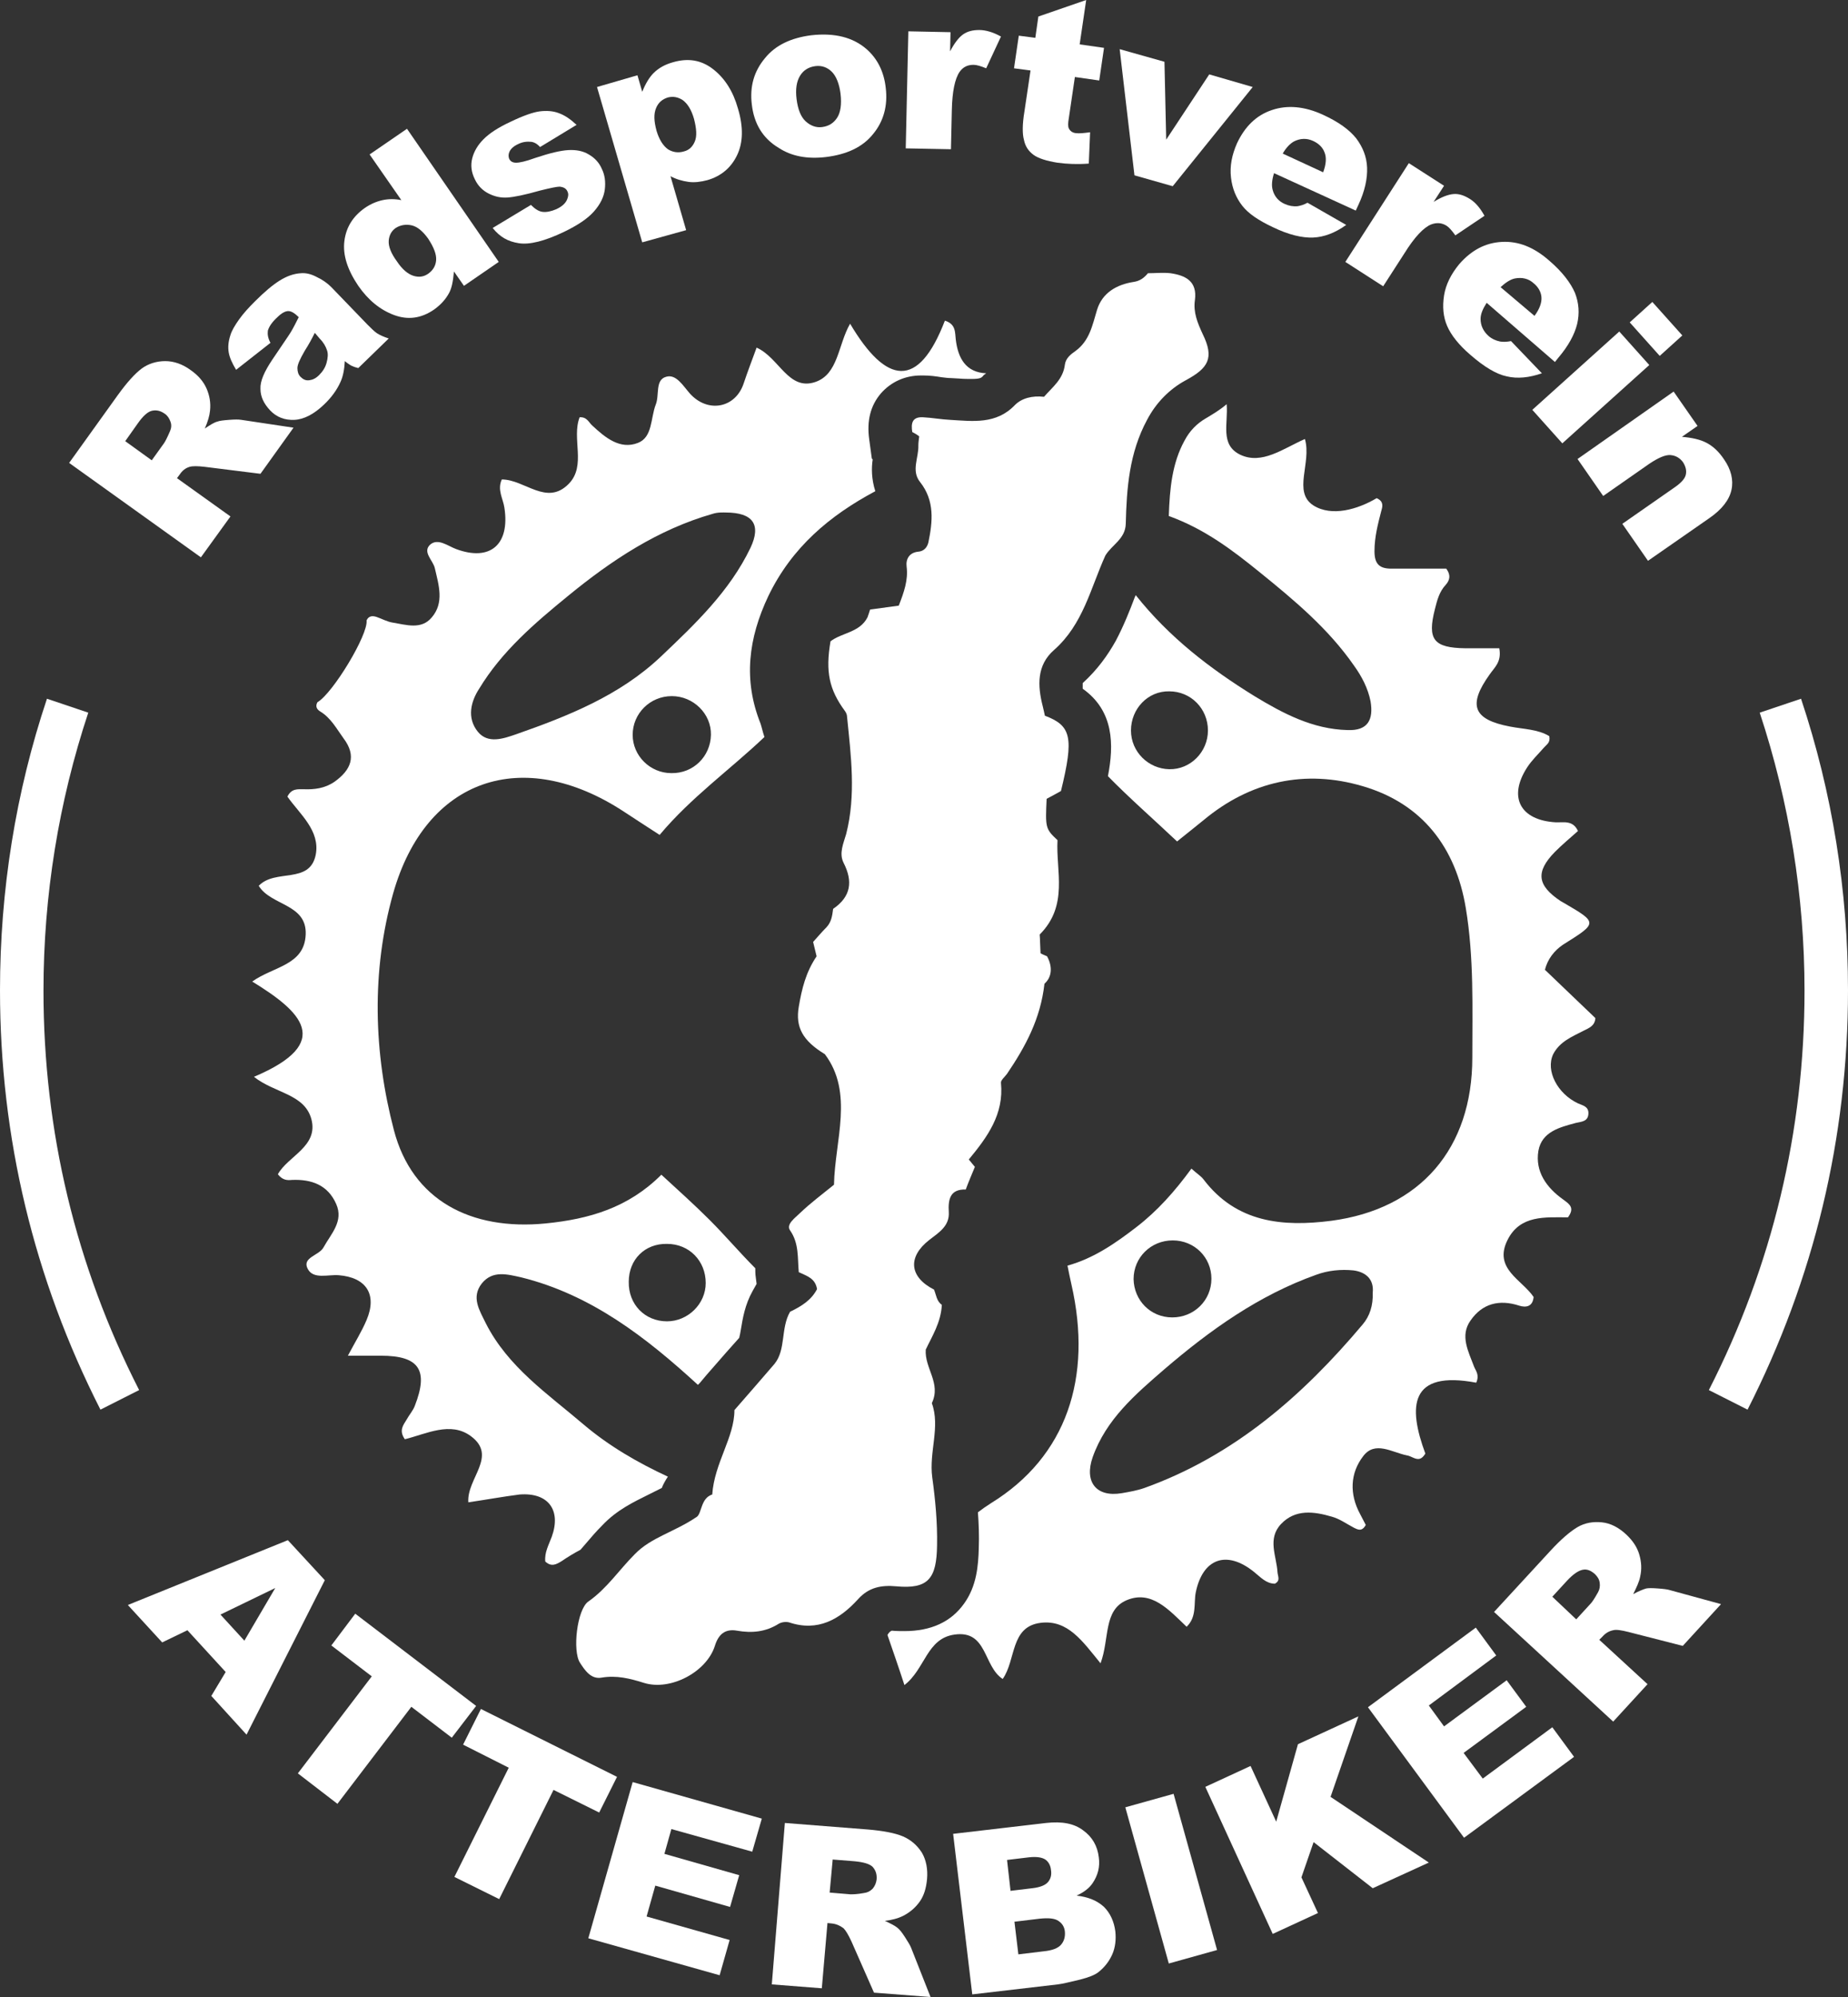 <?xml version="1.0" encoding="utf-8"?>
<!-- Generator: Adobe Illustrator 26.0.2, SVG Export Plug-In . SVG Version: 6.00 Build 0)  -->
<svg version="1.1" id="Ebene_1" xmlns="http://www.w3.org/2000/svg" xmlns:xlink="http://www.w3.org/1999/xlink" x="0px" y="0px"
	 viewBox="0 0 425 459" style="enable-background:new 0 0 425 459;" xml:space="preserve">
<rect x="0" y="0" width="425" height="459" fill="#333333" stroke="none"/>
<style type="text/css">
	.st0{fill:#FFFFFF;}
	.st1{fill-rule:evenodd;clip-rule:evenodd;fill:#FFFFFF;}
</style>
<path class="st0" d="M23.1,324C7.8,293.9,0,261.5,0,227.6c0-22.9,3.6-45.5,10.8-67l9.5,3.2c-6.8,20.5-10.3,42-10.3,63.9
	c0,32.3,7.4,63.2,22,91.8L23.1,324z"/>
<path class="st0" d="M401.9,324l-8.9-4.5c14.6-28.6,22-59.5,22-91.8c0-21.8-3.5-43.3-10.3-63.9l9.5-3.2c7.2,21.6,10.8,44.1,10.8,67
	C425,261.5,417.2,293.9,401.9,324z"/>
<g>
	<path class="st0" d="M51.9,384.3l-8.8-9.6l-5.8,2.8l-7.9-8.6L66.2,354l8.5,9.2l-18,35.5l-8.1-8.9L51.9,384.3z M56.2,377.1l7.1-12.1
		l-12.6,6.1L56.2,377.1z"/>
	<path class="st0" d="M81.7,370.9l27.8,21.2l-5.6,7.3l-9.3-7.1l-17,22.3l-9.1-7l17-22.3l-9.3-7.1L81.7,370.9z"/>
	<path class="st0" d="M110.6,392.8l31.3,15.6l-4.1,8.2l-10.5-5.2l-12.5,25.1l-10.3-5.1l12.5-25.1l-10.5-5.3L110.6,392.8z"/>
	<path class="st0" d="M145.5,409.6l29.7,8.4l-2.2,7.6l-18.6-5.2l-1.6,5.7L170,431l-2.1,7.3l-17.2-4.9l-2,7.1l19.1,5.4l-2.3,8.1
		l-30.2-8.5L145.5,409.6z"/>
	<path class="st0" d="M177.5,456.1l3-37.1l19.1,1.5c3.5,0.3,6.2,0.8,8.1,1.6c1.8,0.8,3.2,2,4.3,3.7c1,1.7,1.4,3.8,1.2,6.1
		c-0.2,2.1-0.7,3.8-1.7,5.2c-1,1.4-2.3,2.5-3.9,3.3c-1,0.5-2.4,0.9-4.1,1.1c1.3,0.6,2.3,1.1,2.9,1.6c0.4,0.3,1,1,1.7,2.1
		s1.2,1.9,1.4,2.4L214,459l-13-1l-5.2-11.8c-0.7-1.5-1.3-2.5-1.8-3c-0.8-0.6-1.7-1-2.7-1.1l-1-0.1l-1.3,15L177.5,456.1z M190.8,435
		l4.8,0.4c0.5,0,1.5,0,3.1-0.3c0.8-0.1,1.4-0.4,2-1c0.5-0.6,0.8-1.3,0.9-2.1c0.1-1.2-0.2-2.1-0.9-2.9c-0.7-0.7-2.1-1.1-4.2-1.3
		l-5-0.4L190.8,435z"/>
	<path class="st0" d="M219.2,421.5l21.4-2.5c3.6-0.4,6.4,0.1,8.5,1.7c2.1,1.5,3.3,3.6,3.6,6.2c0.3,2.2-0.2,4.1-1.4,5.9
		c-0.8,1.2-2,2.1-3.7,2.9c2.7,0.3,4.8,1.2,6.3,2.6c1.4,1.4,2.3,3.3,2.6,5.6c0.2,1.9,0,3.7-0.7,5.3c-0.7,1.6-1.8,3-3.2,4.1
		c-0.9,0.7-2.3,1.2-4.2,1.7c-2.5,0.6-4.2,1-5.1,1.1l-19.7,2.3L219.2,421.5z M232.4,434.6l5-0.6c1.8-0.2,3-0.7,3.6-1.4
		c0.6-0.7,0.9-1.6,0.7-2.8c-0.1-1.1-0.6-1.9-1.3-2.4c-0.8-0.5-2-0.7-3.8-0.5l-5,0.6L232.4,434.6z M234.2,449.2l5.8-0.7
		c2-0.2,3.3-0.7,4-1.5s1-1.8,0.9-3c-0.1-1.1-0.6-1.9-1.5-2.5s-2.3-0.7-4.3-0.5l-5.8,0.7L234.2,449.2z"/>
	<path class="st0" d="M258.8,415.4l11.1-3.1l10,35.9l-11.1,3.1L258.8,415.4z"/>
	<path class="st0" d="M277.2,410.7l10.4-4.8l5.9,12.8l5-17.8l13.9-6.4L306,413l22.6,15.1l-12.9,5.9l-13.6-10.6l-2.8,8.1l3.8,8.2
		l-10.4,4.8L277.2,410.7z"/>
	<path class="st0" d="M314.6,392.4l24.8-18.3l4.7,6.4L328.6,392l3.5,4.8l14.4-10.6l4.5,6.1l-14.4,10.6l4.4,5.9l16-11.8l5,6.8
		l-25.3,18.6L314.6,392.4z"/>
	<path class="st0" d="M371,395.7l-27.4-25.2l13-14.1c2.4-2.6,4.5-4.4,6.2-5.4s3.6-1.3,5.6-1.1s3.9,1.2,5.6,2.8
		c1.5,1.4,2.5,2.9,3,4.6s0.6,3.4,0.2,5.1c-0.2,1.1-0.8,2.4-1.6,4c1.3-0.7,2.3-1.1,3-1.3c0.5-0.1,1.4-0.1,2.7,0
		c1.3,0.1,2.2,0.2,2.8,0.4l11.7,3.2l-8.8,9.6l-12.5-3.2c-1.6-0.4-2.8-0.6-3.5-0.4c-1,0.2-1.8,0.7-2.5,1.5l-0.7,0.7l11.1,10.2
		L371,395.7z M362.5,372.2l3.3-3.6c0.4-0.4,0.9-1.2,1.7-2.6c0.4-0.7,0.5-1.4,0.4-2.2c-0.1-0.8-0.5-1.4-1.1-2c-0.9-0.8-1.8-1.2-2.8-1
		s-2.2,1-3.6,2.5L357,367L362.5,372.2z"/>
</g>
<g>
	<path class="st0" d="M46.2,128.1l-30.3-21.7l11.2-15.6c2.1-2.9,3.9-4.9,5.5-6.1C34.1,83.6,36,83,38,83s4,0.7,5.9,2.1
		c1.7,1.2,2.9,2.6,3.6,4.2c0.7,1.6,1,3.3,0.8,5.1c-0.1,1.1-0.5,2.5-1.2,4.1c1.2-0.8,2.1-1.4,2.9-1.6c0.5-0.2,1.4-0.3,2.7-0.4
		s2.2-0.1,2.8,0l12,1.8l-7.6,10.6l-12.8-1.6c-1.7-0.2-2.8-0.2-3.5,0c-1,0.3-1.7,0.9-2.3,1.8l-0.6,0.8l12.3,8.8L46.2,128.1z
		 M34.9,105.8l2.8-3.9c0.3-0.4,0.8-1.4,1.4-2.8c0.3-0.7,0.4-1.4,0.1-2.2s-0.7-1.4-1.3-1.8c-1-0.7-1.9-0.9-2.9-0.7
		c-1,0.2-2.1,1.2-3.3,2.9l-2.9,4.1L34.9,105.8z"/>
	<path class="st0" d="M62.2,78.8L54.3,85c-0.9-1.5-1.5-2.8-1.7-4s-0.1-2.5,0.4-4c0.3-1,1-2.2,2-3.6s2.2-2.7,3.6-4.1
		c2.2-2.2,4.1-3.8,5.7-4.8s3.2-1.6,4.9-1.7c1.2-0.1,2.4,0.2,3.7,0.9c1.3,0.6,2.4,1.4,3.3,2.3l8.3,8.6c0.9,0.9,1.6,1.6,2.2,2
		s1.5,0.8,2.7,1.2l-7,6.8c-0.8-0.2-1.3-0.4-1.7-0.6c-0.3-0.2-0.8-0.5-1.4-1c-0.1,1.9-0.4,3.5-1,4.8c-0.8,1.8-2.1,3.6-3.8,5.2
		c-2.3,2.2-4.6,3.4-6.8,3.5c-2.2,0.1-4.1-0.6-5.6-2.2c-1.4-1.5-2.2-3.1-2.2-4.9c-0.1-1.8,0.9-4,2.7-6.7c2.2-3.3,3.7-5.4,4.3-6.4
		c0.6-1,1.2-2.2,1.8-3.4c-0.9-0.9-1.7-1.4-2.4-1.4s-1.6,0.5-2.5,1.4C62.6,74,61.9,75,61.6,76C61.5,76.8,61.6,77.7,62.2,78.8z
		 M72.4,76.5c-0.7,1.4-1.4,2.7-2.3,4.1c-1.1,1.9-1.7,3.2-1.7,4s0.2,1.5,0.7,2c0.6,0.6,1.2,0.9,2,0.8s1.5-0.4,2.3-1.2
		c0.8-0.8,1.4-1.7,1.7-2.8s0.4-2.1,0.1-2.9c-0.3-0.9-0.8-1.8-1.7-2.7L72.4,76.5z"/>
	<path class="st0" d="M93.6,29.6l21.1,30.6l-8,5.5l-2.3-3.3c-0.2,2.2-0.5,3.8-1.1,4.9c-0.8,1.5-1.9,2.7-3.4,3.8
		c-3,2.1-6.1,2.5-9.3,1.3s-5.9-3.4-8.2-6.7c-2.5-3.7-3.6-7.1-3.2-10.3s2-5.7,4.7-7.6c1.3-0.9,2.7-1.5,4.1-1.8s2.8-0.3,4.3,0L85,35.5
		L93.6,29.6z M98.5,54.9c-1.2-1.7-2.5-2.8-3.8-3.1s-2.6-0.1-3.7,0.6c-1,0.7-1.5,1.7-1.6,2.9c-0.1,1.3,0.5,2.9,1.9,4.8
		c1.2,1.8,2.5,2.9,3.8,3.3c1.3,0.4,2.4,0.2,3.4-0.5c1.1-0.8,1.7-1.8,1.8-3.1C100.4,58.5,99.8,56.9,98.5,54.9z"/>
	<path class="st0" d="M113.3,52.4l8.8-5.3c0.9,0.9,1.8,1.5,2.7,1.6s1.9-0.1,3.1-0.6c1.3-0.6,2.1-1.3,2.5-2.2
		c0.3-0.7,0.4-1.3,0.1-1.9c-0.3-0.7-0.9-1-1.8-1.1c-0.6,0-2.1,0.3-4.5,0.9c-3.5,1-6,1.5-7.5,1.6s-2.9-0.2-4.3-0.9s-2.5-1.8-3.2-3.3
		c-0.8-1.6-1-3.2-0.6-4.8s1.3-3.1,2.6-4.4c1.4-1.4,3.4-2.7,6.2-4c2.9-1.4,5.2-2.2,6.7-2.4c1.6-0.2,3.1-0.1,4.4,0.4
		c1.4,0.5,2.7,1.4,4.1,2.7l-8.4,5.1c-0.6-0.7-1.3-1.1-2-1.2c-1-0.1-2,0-3,0.5c-1.1,0.5-1.7,1.1-2,1.7s-0.3,1.2-0.1,1.7
		c0.3,0.6,0.8,0.9,1.6,0.9c0.8,0,2.2-0.3,4.4-1.1c3.3-1.1,5.8-1.7,7.6-1.8s3.4,0.2,4.7,1c1.4,0.8,2.4,1.9,3,3.3
		c0.7,1.4,0.9,3,0.7,4.7s-1,3.4-2.5,5.1s-3.8,3.2-6.9,4.7c-4.4,2.1-7.9,3-10.4,2.6S115,54.5,113.3,52.4z"/>
	<path class="st0" d="M147.7,55.7L137.3,20l9.3-2.7l1.1,3.8c0.8-2,1.7-3.4,2.6-4.3c1.2-1.2,2.7-2,4.5-2.5c3.5-1,6.5-0.5,9.2,1.6
		s4.6,5.1,5.7,9c1.3,4.3,1.2,7.9-0.2,10.8s-3.7,4.8-6.8,5.7c-1.5,0.4-3,0.6-4.4,0.4s-2.8-0.6-4.1-1.3l3.6,12.4L147.7,55.7z
		 M151,30.1c0.6,2,1.5,3.4,2.6,4.2c1.1,0.7,2.4,0.9,3.7,0.5c1.2-0.3,2-1.1,2.5-2.3s0.4-2.9-0.2-5.2c-0.6-2.1-1.5-3.5-2.6-4.3
		c-1.1-0.7-2.2-0.9-3.4-0.6c-1.3,0.4-2.2,1.2-2.7,2.4C150.3,26.2,150.4,27.9,151,30.1z"/>
	<path class="st0" d="M172.9,24c-0.5-4.1,0.5-7.6,3-10.6c2.4-3,6-4.7,10.7-5.3c5.4-0.6,9.6,0.5,12.7,3.2c2.5,2.2,4,5.2,4.4,8.9
		c0.5,4.1-0.5,7.7-2.9,10.6c-2.4,3-6,4.7-10.9,5.3c-4.3,0.5-7.9-0.2-10.8-2.1C175.4,31.8,173.4,28.4,172.9,24z M183.2,22.8
		c0.3,2.4,1,4.1,2.1,5.1s2.4,1.5,3.8,1.3c1.5-0.2,2.6-0.9,3.4-2.1c0.8-1.2,1.1-3.1,0.8-5.6c-0.3-2.3-1-4-2-5s-2.3-1.5-3.8-1.3
		s-2.7,0.9-3.5,2.2C183.2,18.7,182.9,20.5,183.2,22.8z"/>
	<path class="st0" d="M208.9,7.2l9.7,0.2l-0.1,4.4c1-1.9,2-3.2,3-3.9s2.2-1,3.7-1s3.2,0.5,5,1.5l-3.4,7.3c-1.2-0.5-2.2-0.8-2.9-0.8
		c-1.4,0-2.4,0.5-3.2,1.6c-1.1,1.6-1.7,4.5-1.8,8.8l-0.2,9l-10.4-0.2L208.9,7.2z"/>
	<path class="st0" d="M249.8,0l-1.5,10.2l5.6,0.8l-1.1,7.5l-5.6-0.8l-1.4,9.5c-0.2,1.1-0.2,1.9,0,2.3c0.3,0.6,0.8,1,1.6,1.1
		s1.8,0,3.3-0.2l-0.3,7.2c-2.6,0.2-5,0.1-7.2-0.2c-2.5-0.4-4.4-1-5.5-1.8s-1.9-1.9-2.2-3.4c-0.4-1.4-0.4-3.6,0.1-6.6l1.4-9.4
		l-3.8-0.5l1.1-7.5l3.8,0.5l0.7-4.9L249.8,0z"/>
	<path class="st0" d="M257.5,11.3l10.3,2.9l0.4,17.9l9.9-15l10,2.9l-18.4,22.8l-8.8-2.5L257.5,11.3z"/>
	<path class="st0" d="M311.8,48.4L293,39.8c-0.5,1.6-0.6,2.9-0.3,3.9c0.4,1.5,1.4,2.6,2.8,3.2c0.9,0.4,1.9,0.6,2.9,0.5
		c0.6-0.1,1.4-0.3,2.3-0.8l8.9,5.1c-2.5,1.8-5.1,2.8-7.6,2.9c-2.5,0.1-5.6-0.6-9.3-2.4c-3.2-1.5-5.6-3.1-7-4.9
		c-1.4-1.8-2.3-3.9-2.6-6.5c-0.3-2.6,0.2-5.2,1.4-7.9c1.8-3.8,4.4-6.4,8-7.6c3.5-1.2,7.5-0.9,11.8,1.1c3.5,1.6,6,3.4,7.6,5.4
		c1.5,2,2.4,4.2,2.5,6.7s-0.5,5.4-2,8.6L311.8,48.4z M304.3,39.6c0.7-1.9,0.8-3.4,0.3-4.6c-0.4-1.1-1.3-2-2.6-2.6
		c-1.5-0.7-3-0.6-4.4,0.1c-0.9,0.5-1.8,1.4-2.6,2.8L304.3,39.6z"/>
	<path class="st0" d="M324,37.5l8.1,5.2l-2.4,3.7c1.8-1.1,3.3-1.7,4.6-1.8c1.2-0.1,2.4,0.3,3.7,1.1c1.3,0.8,2.4,2.1,3.4,3.9
		l-6.7,4.5c-0.8-1.1-1.4-1.8-2-2.2c-1.1-0.7-2.3-0.8-3.6-0.3c-1.7,0.7-3.8,2.9-6.1,6.6l-4.9,7.6l-8.7-5.6L324,37.5z"/>
	<path class="st0" d="M357.6,83.2l-15.7-13.6c-0.9,1.4-1.4,2.6-1.4,3.7c0,1.5,0.6,2.8,1.8,3.9c0.8,0.7,1.7,1.1,2.7,1.3
		c0.6,0.1,1.5,0.1,2.5-0.1l7.1,7.4c-2.9,1-5.6,1.3-8.1,0.7c-2.4-0.5-5.2-2.2-8.3-4.9c-2.7-2.3-4.5-4.6-5.4-6.7s-1.1-4.4-0.7-7
		c0.4-2.5,1.6-4.9,3.5-7.2c2.8-3.2,6-4.9,9.8-5.1s7.4,1.2,11,4.4c2.9,2.5,4.8,5,5.8,7.3c0.9,2.3,1.1,4.7,0.5,7.2
		c-0.6,2.4-2,5-4.3,7.7L357.6,83.2z M352.9,72.6c1.2-1.6,1.7-3.1,1.6-4.3c-0.1-1.2-0.7-2.3-1.8-3.2c-1.2-1.1-2.7-1.4-4.3-1.1
		c-1,0.2-2.1,0.9-3.3,2L352.9,72.6z"/>
	<path class="st0" d="M372.4,76.2l6.9,7.7l-20,18l-6.9-7.7L372.4,76.2z M380,69.4l6.9,7.7l-5.2,4.7l-6.9-7.7L380,69.4z"/>
	<path class="st0" d="M384.9,90l5.5,7.9l-3.6,2.5c2.3,0.2,4.2,0.6,5.7,1.4s2.8,2,4,3.8c1.6,2.3,2.2,4.7,1.7,7s-2.2,4.5-5.1,6.5
		l-14.1,9.8l-5.9-8.5l12.2-8.5c1.4-1,2.2-1.9,2.4-2.8c0.2-0.9,0-1.8-0.6-2.8c-0.7-1-1.7-1.6-2.9-1.7s-2.8,0.6-4.9,2l-10.6,7.4
		l-5.9-8.5L384.9,90z"/>
</g>
<g>
	<path class="st1" d="M126.9,353.2c-0.7,1.9-1.7,3.6-1.5,5.7c1.4,1.3,2.5,0.7,3.8-0.1c1.3-0.9,2.8-1.8,4.3-2.6
		c0.4-0.5,0.9-1,1.3-1.5c1.1-1.3,2.3-2.7,3.7-4.1c3.4-3.6,7.3-5.4,10.7-7.1c1-0.5,2-1,3-1.5c0.3-0.8,0.8-1.7,1.4-2.6
		c-6.9-3.2-13.5-7-19.4-12c-8.2-7-17.4-13.2-22.5-23.3c-1.4-2.9-3.4-5.9-0.9-9.1c2.5-3.1,5.9-2.1,9.1-1.4
		c16.1,4,28.7,13.8,40.6,24.7l0.5-0.5c1-1.2,2-2.4,3-3.5c2.1-2.4,4-4.6,6-6.8c0.1-0.4,0.3-1.3,0.4-2c0.4-2.4,0.9-5.6,2.7-8.8
		l0.9-1.6l-0.2-1.6c-0.1-0.7-0.1-1.4-0.1-2c-3.6-3.6-6.9-7.5-10.5-11.1c-3.5-3.5-7.3-6.9-11.1-10.4c-7.6,7.6-16.6,10.2-26.6,11.2
		c-17.3,1.7-30.7-5.4-34.9-21.4c-4.7-17.9-5.2-36.6-0.2-54.4c7.5-26.6,29.9-34,53-18.9c2.7,1.8,5.4,3.5,8.3,5.4
		c7.2-8.6,16.2-15,24.1-22.5c-0.4-1.2-0.6-2.2-0.9-3.1c-4-10-2.8-19.6,1.8-29.3c5.4-11.2,14.1-18.5,24.6-24.1
		c-0.9-2.8-0.9-5.4-0.6-7.3l-0.2-0.2l-0.6-4.4c-0.6-4.3,0.3-7.8,2.7-10.6c2.3-2.6,5.5-4.1,9.2-4.1c0.2,0,0.3,0,0.5,0
		c1.6,0,3,0.2,4.2,0.4c0.8,0.1,1.6,0.2,2.2,0.2c0.6,0,1.2,0.1,1.8,0.1c1.1,0.1,2.1,0.1,3,0.1c1.9,0,2.2-0.3,2.5-0.6
		c0.2-0.3,0.5-0.5,0.8-0.7l0,0c-4.7-0.2-6.5-3.5-7-7.8c-0.2-1.5,0.1-3.5-2.5-4.3c-6.1,15.9-13.5,14.7-21.8,0.7
		c-2.8,4.9-2.7,11.6-8,13.4c-6.2,2.1-8.3-5.6-13.5-7.9c-1.1,3-2.1,5.6-3,8.3c-1.9,5.6-8.2,6.8-12.3,2.3c-1.6-1.8-3.2-4.6-5.5-3.9
		c-2.6,0.7-1.5,4.2-2.4,6.4c-1.2,3.1-0.7,7.5-4.1,8.8c-4.1,1.6-7.5-1.2-10.5-4c-0.8-0.7-1.2-2-2.9-1.9c-1.9,4.9,1.6,11.1-2.5,15.3
		c-5.1,5.2-10.1-1-15.4-1c-1.1,2.4,0.3,4.4,0.6,6.5c1.3,8.5-3.3,12.4-11.1,9.5c-1.9-0.7-4.2-2.6-6-1c-1.8,1.7,0.7,3.6,1.1,5.4
		c0.9,3.9,2.2,7.9-0.7,11.3c-2.4,2.9-5.9,1.7-9,1.2c-1.3-0.2-2.5-0.9-3.7-1.3c-0.9-0.3-1.8-0.3-2.3,0.8c0.4,3.3-7.8,16.8-11.3,18.8
		c-0.5,0.9-0.2,1.6,0.6,2.1c2.5,1.5,3.8,4,5.4,6.2c3.1,4.1,1.7,7.3-2.1,10c-2.2,1.5-4.6,1.8-7.1,1.7c-1.3,0-2.8-0.2-3.7,1.7
		c2.8,4,7.6,7.8,6.5,13.4c-1.4,6.8-9.3,3.1-13.1,7.1c2.8,4.6,11.1,4.1,10.8,11.2c-0.3,7.1-7.4,7.3-12.3,10.8
		c11.1,6.8,19.1,14,0.4,21.9c4.8,3.8,11.6,3.9,13.2,9.7c1.7,6.3-5.4,8.5-7.7,12.7c1.1,1.4,2.2,1.4,3.2,1.3c4.6-0.2,8.3,1.2,10.2,5.5
		c1.8,4-1.2,6.9-2.9,10c-1,1.9-5.1,2.3-3.6,5c1.3,2.4,4.7,1.2,7.1,1.4c6.3,0.5,8.9,4.4,6.4,10.3c-1.1,2.6-2.6,5-4.3,8.2
		c2.9,0,5.2,0,7.6,0c8.8,0,11,3.3,7.8,11.5c-0.4,1.1-1.3,2.1-1.9,3.2c-0.8,1.3-1.8,2.5-0.4,4.5c4.9-1.2,10.5-4.2,15.2-0.7
		c6.2,4.6-1,9.7-0.6,15.2c4.1-0.6,7.9-1.3,11.8-1.8C126.1,343,129.1,347.1,126.9,353.2z M153.4,285.9c5.1,0,8.9,3.9,8.9,9
		c0,4.8-4.1,8.8-8.9,8.8c-5.1,0-8.9-3.9-8.8-9.1C144.6,289.5,148.3,285.8,153.4,285.9z M154.4,177.7c-4.9,0-8.9-4-8.9-8.8
		c0-4.9,4-8.9,9-8.9s9.1,4.1,9,8.9C163.4,173.9,159.4,177.8,154.4,177.7z M110.2,158.3c5.2-8.6,12.8-15.1,20.4-21.3
		c10-8.2,20.7-15.3,33.3-18.9c1.2-0.4,2.6-0.3,3-0.3c6.3,0,8.2,2.8,5.7,8.1c-4.8,10-12.7,17.5-20.6,25c-9.5,9-21.4,13.7-33.4,17.9
		c-2.9,1-6.4,2.2-8.7-0.6C107.3,165,108.3,161.2,110.2,158.3z"/>
</g>
<path class="st1" d="M364.2,236.9c1.2-0.6,2.6-1.1,2.7-2.9c-3.8-3.6-7.6-7.3-11.6-11.1c0.6-2.4,2.1-4.4,4.2-5.8c8-5,8-5,0.1-9.6
	c-0.2-0.1-0.5-0.3-0.7-0.4c-5.4-3.6-5.8-6.7-1.3-11.3c1.7-1.7,3.5-3.2,5.3-4.8c-1.2-2.6-3.4-1.9-5.2-2c-8.1-0.5-10.9-5.8-6.5-12.6
	c1.1-1.7,2.6-3.1,3.9-4.6c0.6-0.7,1.5-1.1,1.2-2.6c-2.6-1.6-5.9-1.6-9-2.2c-8.5-1.6-9.8-4.9-4.7-12c1.1-1.6,2.8-2.9,2.2-6
	c-2.5,0-5.2,0-7.8,0c-7.3-0.1-8.8-2-7-9c0.5-2,1-4,2.5-5.6c0.8-0.9,1.3-2.1,0.1-3.7c-4,0-8.3,0-12.6,0c-2.7,0-3.9-1-3.9-4
	c0-3.3,0.8-6.3,1.6-9.4c0.3-1,0.5-2.1-1.1-2.8c-4.4,2.6-10.3,4.3-14.5,1.7c-4.9-3.1-0.4-9.8-2-15.3c-5,2.2-9.9,6-14.9,3.6
	c-4.7-2.3-2.7-7.2-3.1-11.6c-1.5,1.3-3.2,2.3-4.7,3.2c-2.1,1.2-3.8,2.9-5,5.2c-2.8,5.1-3.4,10.9-3.6,17.3c8.3,3,14.7,7.9,21,13
	c7.9,6.4,15.7,12.9,21.6,21.4c1.8,2.5,3.2,5.2,3.8,8.2c0.7,4.2-0.6,6.8-5.3,6.6c-8-0.2-14.8-3.8-21.4-7.8
	c-10.2-6.3-19.6-13.5-27.3-23.2c-0.1,0.1-0.1,0.3-0.2,0.4c-1.2,3.2-2.6,6.7-4.4,10.1c-1.9,3.4-4.3,6.7-7.6,9.7c0,0.2,0,0.6,0,1.3
	c7.2,5.1,7.2,12.9,5.8,20.1c5,5.1,10.4,9.8,15.9,15c1.6-1.3,3.9-3.1,6.1-4.9c10.8-9,23.4-11.7,36.6-7.8c13.7,4,21.4,14.1,23.7,28
	c1.9,11.4,1.5,22.9,1.5,34.4c0,20.8-11.9,34.8-32.5,37.5c-11,1.4-21.7,0.5-29.3-9.5c-0.6-0.8-1.6-1.4-2.8-2.5
	c-3.8,5.2-7.8,9.7-12.6,13.4c-4.8,3.7-9.8,7.2-15.9,8.9c0.3,1.6,0.6,2.9,0.9,4.3c4.9,21.4-1.1,39.6-18.5,50.3
	c-1.1,0.7-2.1,1.4-3,2.1c0.2,2.7,0.3,5.4,0.2,8.1c-0.1,4.2-0.5,8.9-3.4,12.9c-3,4.2-7.6,6.3-13.7,6.3c-0.9,0-1.9,0-2.9-0.1l0,0
	c-0.3,0.1-0.7,0.4-1,1c1.2,3.5,2.5,7.2,3.9,11.5c4.8-3.7,5.1-10.7,11.5-11.6c7.6-1.1,6.6,7.3,11.1,10.2c3.1-4.4,1.7-12,8.7-12.9
	c6.3-0.8,9.7,4.3,13.8,9.3c2.1-5.6,0.6-12.2,6-14.5c5.7-2.4,9.7,2.2,13.8,6.1c2.4-2.3,1.6-5.4,2.1-7.9c1.6-7.8,7.1-9.8,13.4-4.7
	c1.5,1.2,2.8,2.7,4.8,2.7c1.3-0.7,0.7-1.6,0.6-2.6c-0.2-3.7-2.4-7.7,0.8-11.1c3.3-3.5,7.6-2.9,11.7-1.7c1.8,0.5,3.3,1.6,5,2.5
	c1,0.5,1.9,1,2.8-0.6c-0.4-0.7-0.8-1.6-1.3-2.5c-2.5-4.6-2.3-9.4,0.7-13.3c2.7-3.6,6.6-0.9,10-0.2c0.7,0.1,1.3,0.5,1.9,0.7
	c0.9,0.3,1.6,0.2,2.4-1.1c-4-10.8-3.7-19.2,11.7-16.3c0.8-1.8-0.1-2.7-0.5-3.7c-1.3-3.5-3.3-7.1-0.8-10.6c2.7-3.9,6.6-4.9,11.2-3.4
	c1.6,0.5,3.1,0.2,3.3-2c-2.7-4-9.3-6.5-6-13.1c2.9-5.8,8.7-5.2,13.9-5.2c1.6-2.2,0.4-3-1.1-4.1c-3.8-2.7-6.5-6.4-5.7-11.2
	c0.8-4.4,4.9-5.4,8.6-6.4c1.3-0.3,2.8-0.3,2.9-2.1c0.1-1.7-1.3-1.9-2.4-2.4c-4.7-2.2-7.5-7.5-5.7-11.3
	C358.7,239.4,361.5,238.3,364.2,236.9z M268.9,176.8c-4.8-0.1-8.8-4-8.8-8.9c0-5,3.9-9.1,8.8-9c5,0,8.9,4,8.9,9
	C277.8,172.8,273.8,176.9,268.9,176.8z M269.7,285.1c5,0,8.9,3.9,8.9,8.8c0,5-4,8.9-9,8.9s-8.8-3.9-8.9-8.8
	C260.7,289,264.7,285.1,269.7,285.1z M315.7,297.1c0.1,3-0.7,5.4-2.3,7.3c-13.8,16.4-29.6,30.2-50.2,37.6c-1.7,0.6-3.5,0.9-5.2,1.2
	c-5.9,1-8.7-2.6-6.7-8.3c3.1-8.7,9.8-14.4,16.5-20.2c10.5-9,21.7-17,34.9-21.7c2.7-1,5.7-1.3,8.6-1
	C314.2,292.4,316,294.1,315.7,297.1z"/>
<g>
	<path class="st1" d="M181.7,301.5c2.7-1.3,4.9-2.7,6.2-5.2c-0.4-2.5-2.3-3-4.2-3.9c-0.3-3.2,0.1-6.6-2-9.6c-1-1.4,1.2-2.9,2.3-4
		c2.4-2.3,5.1-4.3,7.8-6.5c0.2-10.2,4.6-21.1-2.1-30c-5.1-3.1-6.8-6.2-6-10.9c0.7-4.1,1.6-7.9,4.1-11.6c-0.2-0.8-0.5-2-0.8-3.3
		c1-1.1,2-2.3,3.1-3.4c1.1-1.2,1.3-2.6,1.5-4.2c4.1-2.8,4.6-6.3,2.4-10.6c-1.1-2.2,0-4.5,0.6-6.6c2.3-9,1.1-18,0.2-27
		c0-0.4-0.2-0.9-0.5-1.3c-3.6-4.9-4.5-9-3.3-16c2.6-2,6.7-2,8.5-5.5c0.2-0.6,0.4-1.1,0.6-1.8c2.3-0.3,4.5-0.6,6.6-0.9
		c1.2-3.1,2.2-5.9,1.8-9c-0.2-1.7,0.6-3.2,2.7-3.4c1.2-0.1,2-0.9,2.3-2.1c1-4.8,1.5-9.6-1.9-13.9c-2.1-2.6-0.3-5.6-0.4-8.4
		c0-0.7,0.1-1.3,0.2-2.1c-0.5-0.4-1-0.7-1.6-1c-0.3-1.9-0.1-3.5,2.4-3.4c2.1,0.1,4.2,0.5,6.3,0.6c5.2,0.3,10.6,1.1,14.9-3.4
		c1.6-1.6,4-2.2,6.7-1.9c1.9-2.2,4.4-4,4.8-7.4c0.2-1.5,1.4-2.4,2.4-3.1c3.3-2.4,3.9-5.9,5-9.5c1.2-3.9,4.5-5.8,8.4-6.4
		c1.4-0.2,2.4-0.9,3.3-2c1.7,0,3.5-0.2,5.2,0c3.4,0.5,6.2,1.8,5.6,6.2c-0.4,2.8,0.6,5.2,1.8,7.8c2.7,5.5,1.3,7.8-3.9,10.6
		c-3.7,2-6.8,5.1-8.9,9.1c-4.1,7.6-4.7,15.7-4.9,23.9c-0.1,3.5-3.2,4.8-4.7,7.3c-3.4,7.5-5.1,15.8-11.8,21.7
		c-4,3.5-3.8,8.2-2.6,12.9c0.2,0.7,0.3,1.4,0.5,2.2c6.1,2.3,6.7,5,3.7,17.3c-1,0.6-2.2,1.2-3.3,1.8c-0.3,6.6-0.3,6.9,2.5,9.5
		c-0.4,7.1,2.6,15-4.1,21.7c0.1,1.1,0.1,2.7,0.2,4.3c0.5,0.3,1.1,0.5,1.5,0.7c1.4,2.6,1,4.9-0.6,6.3c-0.9,8.1-4.4,14.5-8.6,20.7
		c-0.5,0.7-1.5,1.5-1.4,2.1c0.7,7.2-3.1,12.4-7.4,17.6c0.5,0.6,1,1.2,1.4,1.7c-0.7,1.7-1.4,3.3-2.1,5.2c-3.5-0.1-4.1,2.1-3.9,5.2
		c0.2,3.2-2.3,4.7-4.5,6.4c-5,3.9-4.6,8.5,1.1,11.4c0.5,1.2,0.6,2.7,1.8,3.5c-0.2,4.1-2.3,7.3-3.7,10.3c-0.3,4.3,3.6,7.7,1.4,12.3
		c2,5.5-0.7,11.2,0.1,17.1c0.7,5.1,1.2,10.3,1.1,15.6c-0.1,7.6-2,10.1-9.4,9.4c-3.4-0.3-6.3,0.2-8.8,3c-4.2,4.6-9.2,7.5-15.8,5.3
		c-0.7-0.2-1.7-0.1-2.4,0.3c-3,1.9-6.2,2.2-9.6,1.6c-2.8-0.5-4.3,0.9-5.1,3.5c-1.9,6-10.2,10.4-16.3,8.5c-3.2-1-6.3-1.8-9.8-1.2
		c-2.4,0.4-3.8-1.7-4.9-3.4c-1.8-2.7-0.7-12.3,1.9-14.1c4.3-3,7.1-7.3,10.7-10.9c3.8-3.9,9-5,14.3-8.6c1.1-0.9,0.9-4.3,3.5-5.1
		c0.5-7.3,5.1-13.1,5.1-19.4c3.3-3.8,6.3-7.2,9.2-10.6C180.8,310.2,179.5,305.3,181.7,301.5z"/>
</g>
</svg>
